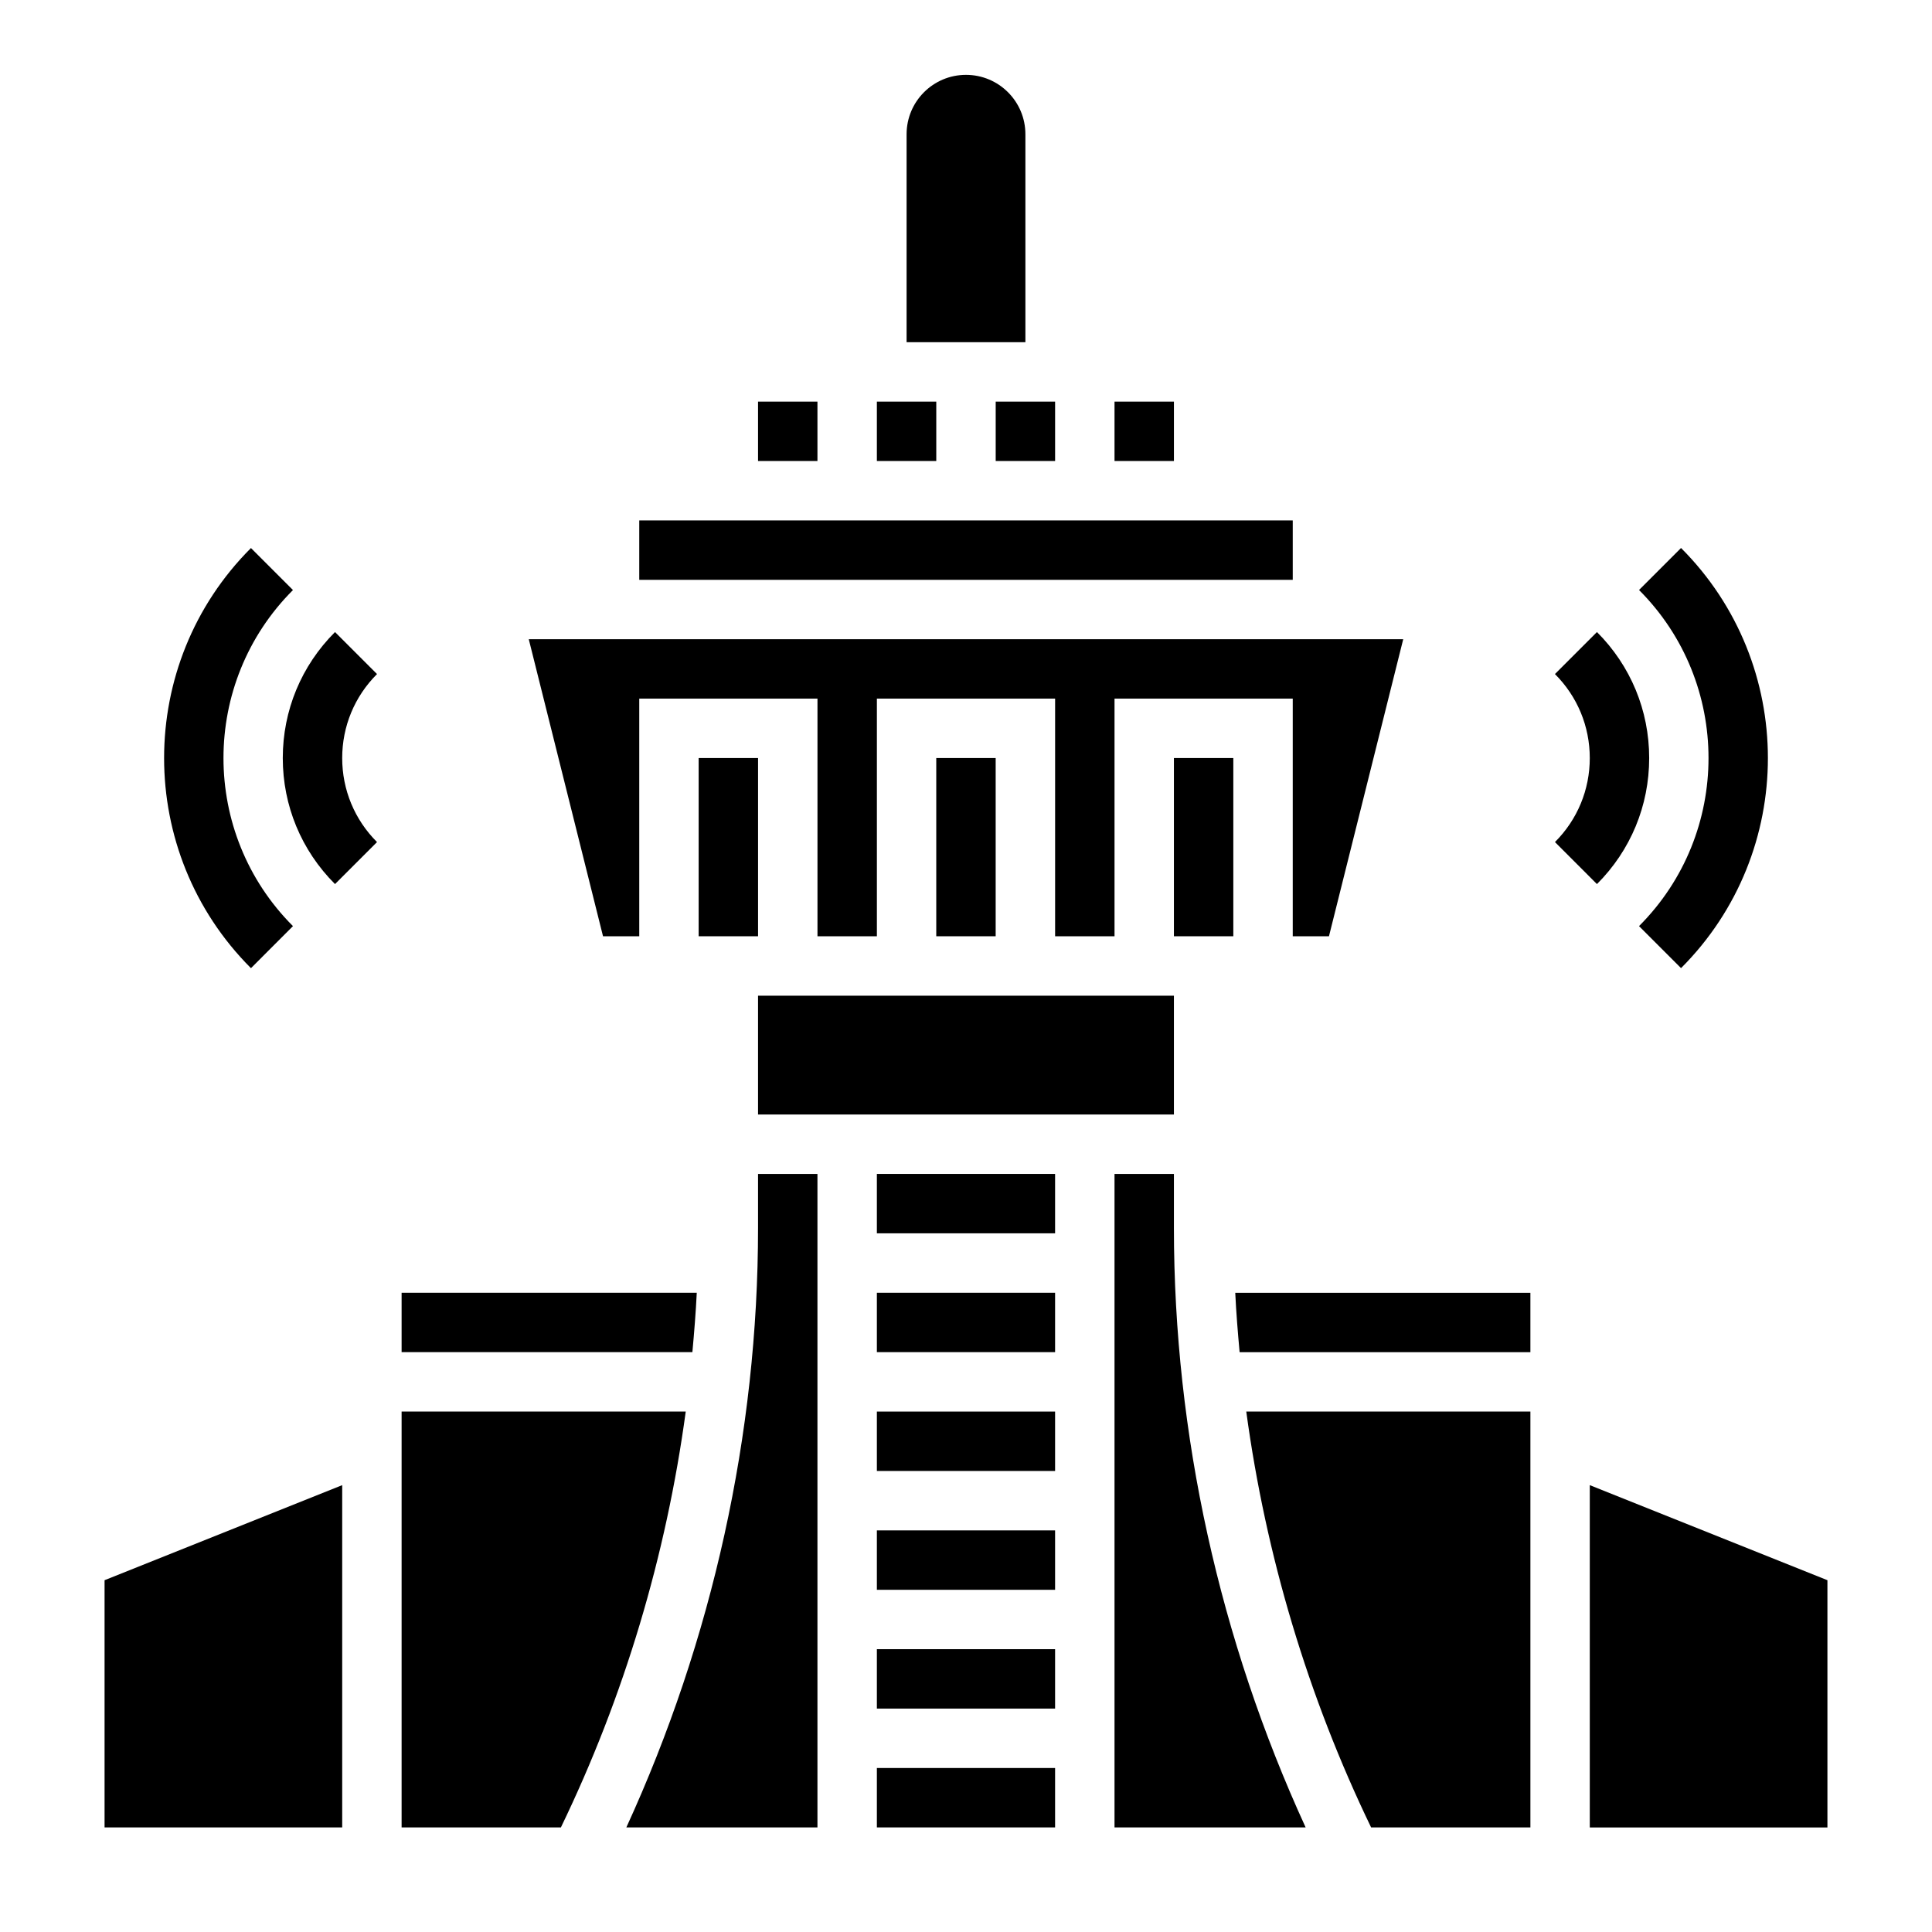 <?xml version="1.0" encoding="UTF-8"?>
<!-- Uploaded to: ICON Repo, www.iconrepo.com, Generator: ICON Repo Mixer Tools -->
<svg fill="#000000" width="800px" height="800px" version="1.1" viewBox="144 144 512 512" xmlns="http://www.w3.org/2000/svg">
 <g>
  <path d="m415.74 179.58c0-8.699-7.047-15.742-15.742-15.742-8.699 0-15.742 7.047-15.742 15.742v55.105h31.488z"/>
  <path d="m329.15 344.89h15.742v47.23h-15.742z"/>
  <path d="m344.89 407.87h110.21v31.488h-110.21z"/>
  <path d="m455.1 344.89h15.742v47.23h-15.742z"/>
  <path d="m171.71 628.29h62.977v-90.711l-62.977 25.191z"/>
  <path d="m313.41 392.12v-62.977h47.23v62.977h15.746v-62.977h47.23v62.977h15.746v-62.977h47.23v62.977h9.598l19.68-78.719h-231.74l19.68 78.719z"/>
  <path d="m392.12 344.89h15.742v47.23h-15.742z"/>
  <path d="m328.65 486.59h-78.219v15.742h77.059c0.48-5.238 0.906-10.484 1.16-15.742z"/>
  <path d="m407.87 250.43h15.742v15.742h-15.742z"/>
  <path d="m439.36 250.43h15.742v15.742h-15.742z"/>
  <path d="m376.38 250.43h15.742v15.742h-15.742z"/>
  <path d="m313.41 281.92h173.18v15.742h-173.18z"/>
  <path d="m344.89 250.43h15.742v15.742h-15.742z"/>
  <path d="m565.31 537.58v90.711h62.977v-65.52z"/>
  <path d="m376.38 518.08h47.23v15.742h-47.23z"/>
  <path d="m376.38 486.59h47.23v15.742h-47.23z"/>
  <path d="m376.38 455.1h47.23v15.742h-47.23z"/>
  <path d="m455.1 455.1h-15.742v173.18h50.648c-22.773-49.648-34.906-104.25-34.906-158.86z"/>
  <path d="m507.36 628.29h42.211v-110.21h-75.297c5.172 38.18 16.336 75.539 33.086 110.21z"/>
  <path d="m376.38 549.57h47.23v15.742h-47.23z"/>
  <path d="m250.43 518.08v110.21h42.211c16.758-34.668 27.914-72.027 33.086-110.21z"/>
  <path d="m472.51 502.34h77.059v-15.742h-78.215c0.25 5.254 0.676 10.5 1.156 15.742z"/>
  <path d="m376.38 581.05h47.23v15.742h-47.23z"/>
  <path d="m344.89 469.42c0 54.609-12.129 109.21-34.906 158.87h50.648v-173.19h-15.742z"/>
  <path d="m376.38 612.54h47.23v15.742h-47.23z"/>
  <path d="m578.36 389.43 11.133 11.133c30.691-30.691 30.691-80.633 0-111.34l-11.133 11.133c24.551 24.559 24.551 64.52 0 89.07z"/>
  <path d="m567.21 378.29c8.93-8.922 13.84-20.777 13.84-33.395 0-12.617-4.914-24.473-13.84-33.395l-11.133 11.133c5.953 5.949 9.23 13.855 9.23 22.262s-3.273 16.312-9.227 22.262z"/>
  <path d="m221.64 389.43c-24.555-24.555-24.555-64.512 0-89.062l-11.133-11.133c-30.691 30.691-30.691 80.633 0 111.34z"/>
  <path d="m232.78 311.5c-8.926 8.922-13.84 20.777-13.84 33.395 0 12.617 4.914 24.473 13.84 33.395l11.133-11.133c-5.953-5.949-9.227-13.855-9.227-22.262s3.273-16.312 9.227-22.262z"/>
 </g>
</svg>